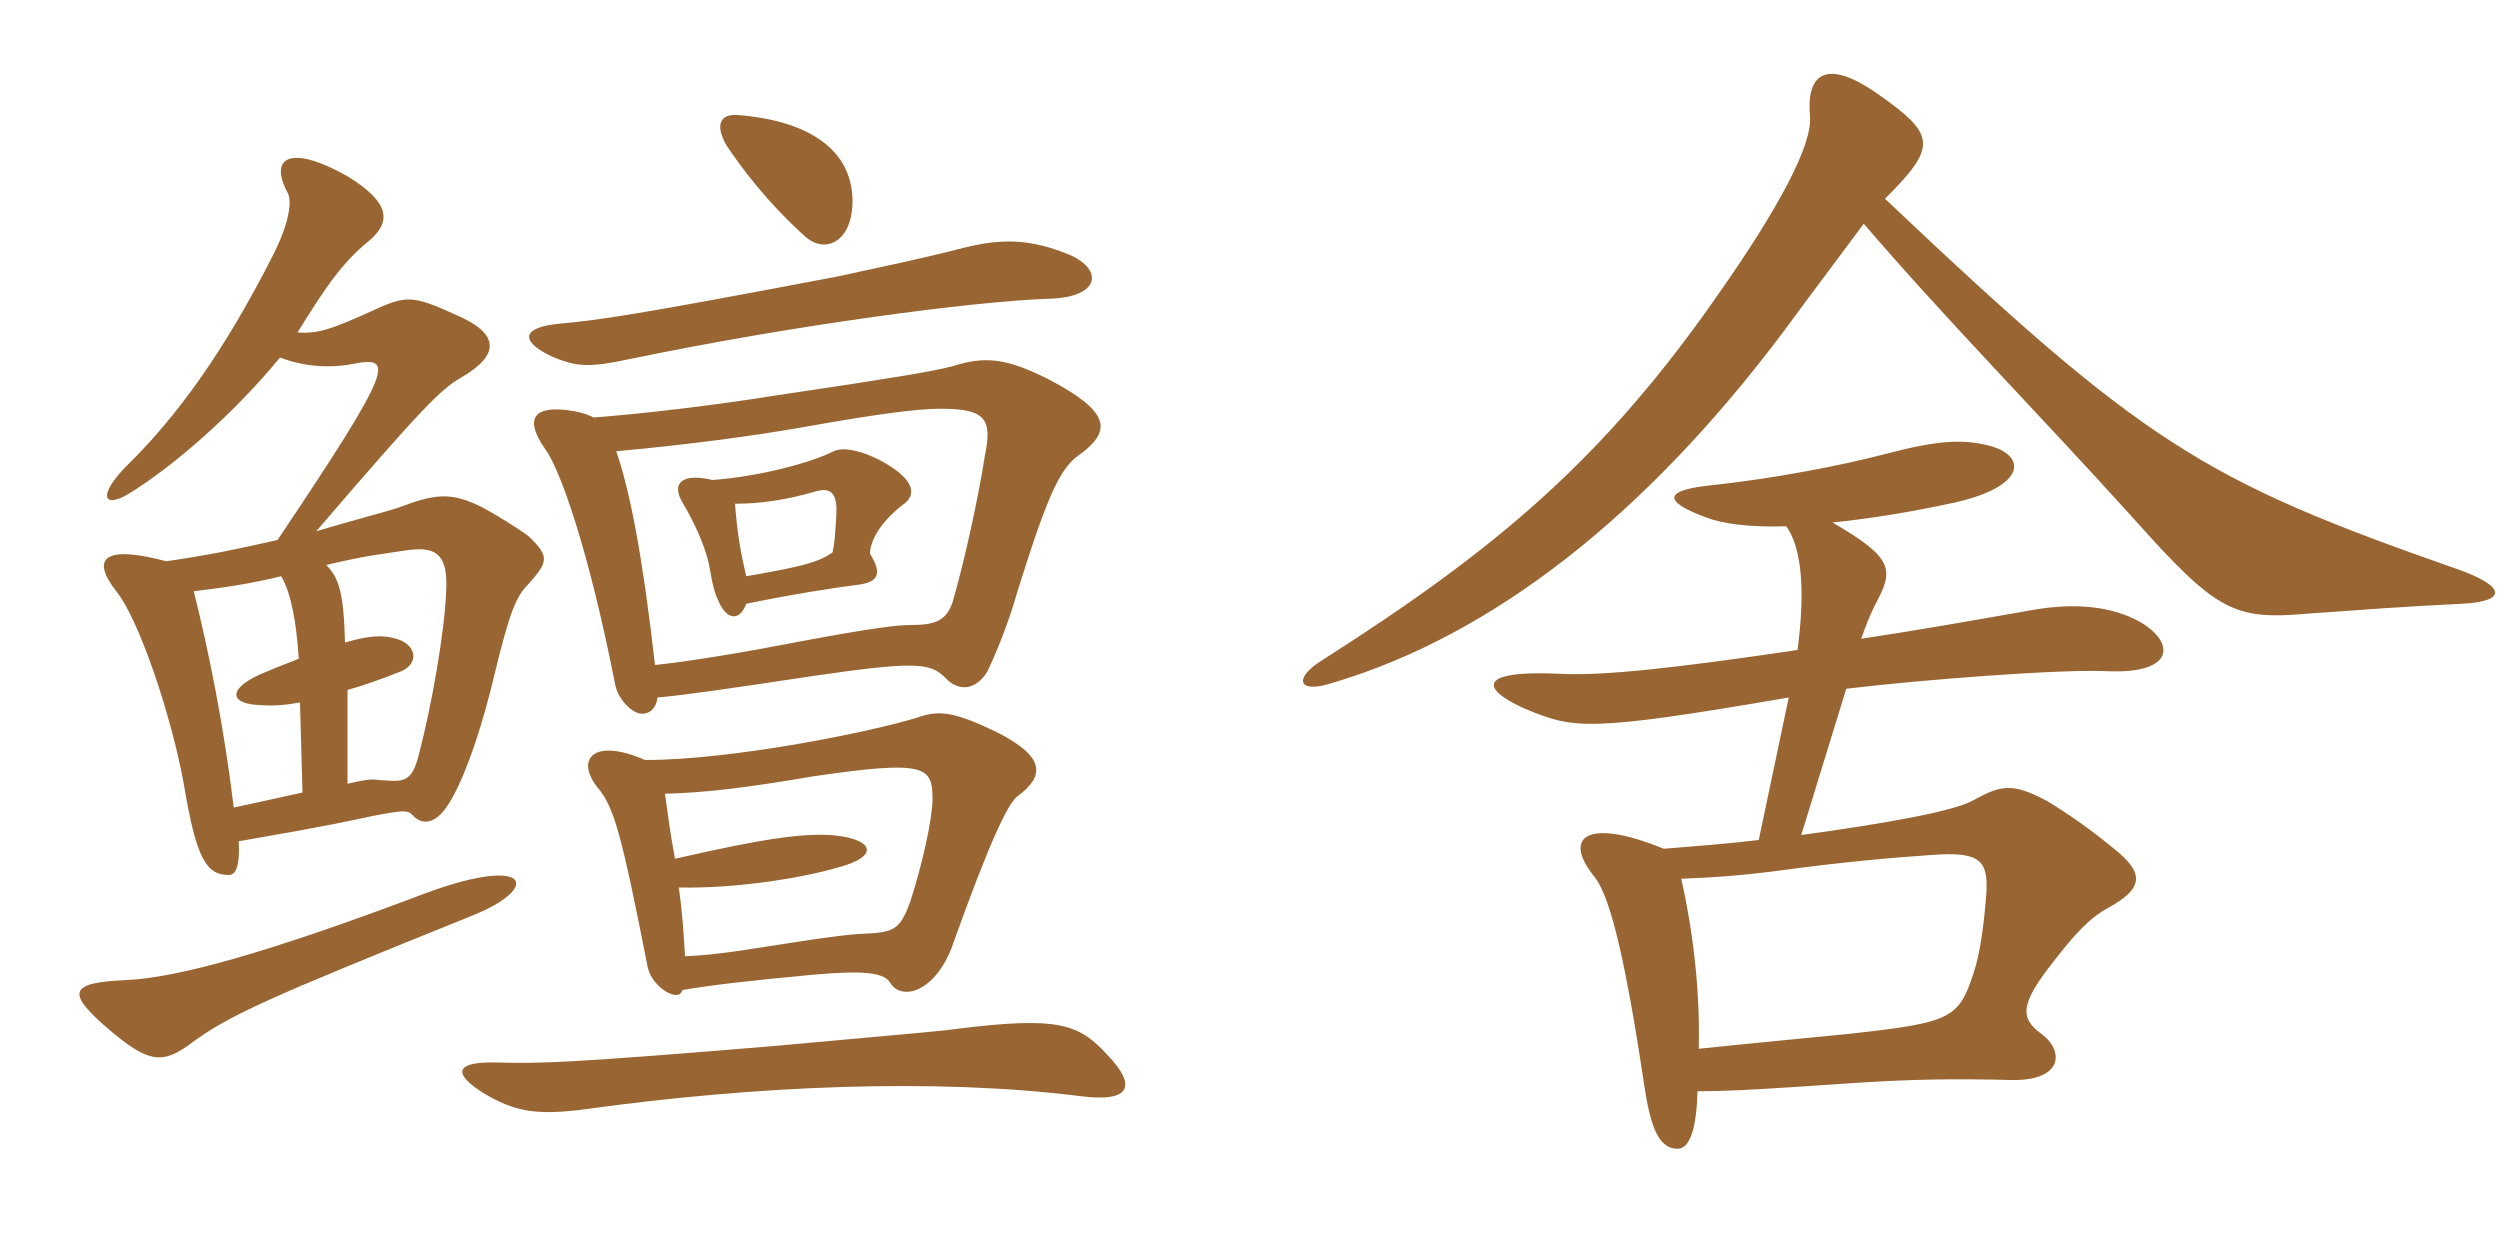 <svg xmlns="http://www.w3.org/2000/svg" xmlns:xlink="http://www.w3.org/1999/xlink" width="300" height="150"><path fill="#996633" padding="10" d="M56.85 109.80C64.95 106.50 63.60 102.60 51.30 107.10C31.50 114.60 21.15 117.30 15.30 117.60C8.10 117.90 7.80 119.10 13.50 123.90C17.85 127.50 19.50 127.65 22.65 125.40C27.45 121.80 31.95 119.85 56.85 109.80ZM41.70 94.05L41.70 82.80C43.80 82.20 45.90 81.45 48.15 80.55C50.25 79.65 50.10 77.40 47.55 76.65C45.90 76.20 44.55 76.20 41.40 77.10C41.25 71.10 40.65 69.30 39.15 67.80C44.10 66.60 46.20 66.45 49.05 66C52.50 65.55 53.70 66.75 53.55 70.65C53.40 75.75 51.75 84.90 50.25 90.60C49.35 94.20 48.15 93.75 45.45 93.60C44.55 93.45 43.65 93.60 41.70 94.05ZM23.25 70.95C27 70.50 30 70.05 33.75 69.15C34.95 71.25 35.55 74.55 35.85 79.05C34.80 79.50 33.45 79.95 32.10 80.55C27.15 82.50 27.45 84.45 31.05 84.60C32.70 84.75 34.35 84.60 36 84.30L36.30 95.10C34.20 95.55 31.65 96.15 28.05 96.90C26.85 87 25.05 78.15 23.25 70.95ZM33.60 42.90C36.30 43.95 39.45 44.25 42.45 43.65C47.25 42.75 47.40 43.80 33.30 64.80C28.65 65.85 25.20 66.60 19.95 67.35C12.60 65.40 10.80 66.90 13.95 70.95C16.65 74.25 20.55 85.80 22.05 94.05C23.55 103.05 24.75 105 27.45 105C28.35 105 28.80 103.80 28.65 100.95C32.85 100.20 38.40 99.30 44.55 97.95C48.45 97.20 48.90 97.20 49.50 97.80C50.70 99.15 52.35 98.85 53.85 96.45C55.20 94.35 57.30 89.40 59.25 81.30C61.20 73.20 61.95 71.55 63.45 70.05C65.85 67.35 65.85 66.75 63.60 64.50C63 63.90 58.65 61.20 57.30 60.60C54 59.10 52.20 59.25 47.85 60.90C46.05 61.50 42.45 62.40 37.95 63.75C50.70 48.90 52.95 46.65 55.35 45.30C60 42.60 60 40.05 54.75 37.80C49.50 35.40 48.75 35.40 44.55 37.35C39.60 39.60 38.10 40.05 35.70 39.90C39.30 34.05 41.25 31.35 44.40 28.80C46.95 26.55 46.80 24.30 41.70 21.15C34.80 17.25 32.25 18.90 34.50 23.10C35.10 24.15 34.65 26.85 32.85 30.45C26.85 42.30 21.15 50.10 15 56.10C11.70 59.55 12.45 61.05 15.45 59.25C20.85 55.95 28.20 49.50 33.60 42.90ZM132.90 126.60C129.45 122.85 127.05 121.95 114.90 123.45C112.80 123.75 110.70 123.90 92.55 125.55C69 127.50 64.95 127.65 59.70 127.50C54.75 127.35 54.15 128.70 57.90 131.10C61.65 133.35 64.20 133.95 70.65 133.05C90.30 130.35 111.90 129.30 129.75 131.55C135.60 132.30 136.50 130.35 132.90 126.60ZM77.40 91.20C71.25 88.50 69 91.05 71.70 94.50C73.65 96.75 74.55 99.90 77.70 115.95C78 117.75 79.95 119.40 81.15 119.40C81.45 119.40 81.75 119.25 81.90 118.80C85.50 118.20 89.25 117.75 97.20 117C103.65 116.40 106.05 116.70 106.80 117.90C108.15 120.15 112.05 119.10 114.15 113.85C118.65 101.25 120.90 96.45 122.10 95.55C125.55 93 125.25 90.75 119.70 87.90C114.45 85.35 112.65 85.20 110.10 86.10C104.85 87.75 88.05 91.20 77.40 91.20ZM81 103.05C80.40 99.90 80.10 97.35 79.80 95.25C85.05 95.10 89.70 94.50 97.65 93.15C111 91.20 111.90 91.95 111.90 95.85C111.90 98.25 110.70 103.65 109.20 108.30C108 111.45 107.40 111.90 103.65 112.05C102.45 112.05 99 112.50 96.15 112.95C90.15 113.85 86.25 114.60 82.20 114.75C82.05 112.20 81.90 109.50 81.45 106.50C88.50 106.65 96.90 105.30 101.55 103.80C105.15 102.60 104.70 100.95 100.95 100.35C97.05 99.75 91.50 100.65 81 103.05ZM78.60 79.80C77.10 66.60 75.60 58.95 73.95 54.15C82.20 53.40 90.15 52.35 96.15 51.30C105.45 49.65 109.95 49.05 112.95 49.05C118.20 49.05 119.10 50.25 118.20 54.60C117.30 60.30 115.65 67.65 114.30 72.30C113.55 74.40 112.35 75 109.35 75C107.70 75 105 75.30 96.15 76.95C90 78.15 82.95 79.35 78.60 79.80ZM71.25 50.10C70.35 49.65 69.30 49.35 67.95 49.20C63.90 48.75 63 50.40 65.40 53.85C67.20 56.25 70.65 66 73.80 82.05C74.10 83.85 75.90 85.80 77.25 85.65C78.15 85.50 78.75 84.90 78.90 83.70C82.20 83.40 86.40 82.80 97.35 81.15C109.65 79.35 111.60 79.50 113.40 81.30C115.05 83.10 117.15 82.80 118.50 80.55C120 77.40 121.35 73.65 122.10 70.95C126 58.50 127.35 55.95 129.90 54.30C133.35 51.60 133.20 49.35 125.70 45.45C120.60 42.90 118.05 42.75 114.30 43.95C112.05 44.55 106.65 45.45 93.45 47.40C85.05 48.75 76.95 49.65 71.25 50.10ZM89.55 69.15C88.95 66.60 88.50 64.35 88.20 60.45C91.20 60.45 94.35 60 97.95 58.95C100.05 58.35 100.50 59.70 100.35 61.95C100.20 64.20 100.20 64.95 99.90 66.30C98.10 67.50 96.45 67.95 89.55 69.15ZM85.50 57.60C81.75 56.70 80.55 58.05 81.90 60.30C83.85 63.60 84.90 66.45 85.20 68.40C85.50 70.20 85.80 71.25 86.10 71.85C87.15 74.55 88.80 74.55 89.55 72.45C95.40 71.25 100.35 70.50 102.75 70.20C105.45 69.90 105.90 68.85 104.40 66.45C104.40 64.95 105.60 62.70 108.30 60.60C110.10 59.40 109.65 57.60 106.35 55.65C103.80 54.15 101.25 53.55 100.05 54.15C97.35 55.50 91.35 57.15 85.50 57.60ZM128.40 30.60C124.05 28.80 120.60 28.50 115.80 29.70C109.95 31.20 106.05 31.95 100.65 33.15C76.20 37.80 72 38.40 67.05 38.85C62.55 39.30 62.40 40.95 66.15 42.75C69.30 44.10 70.80 44.10 75.75 43.05C95.25 39 116.85 36.15 125.85 35.85C132 35.70 132.45 32.40 128.40 30.60ZM102.30 24.45C102.45 18.60 97.95 14.55 88.50 13.80C86.40 13.65 85.80 15 87.15 17.40C90.45 22.35 93.90 25.95 96.75 28.50C99.15 30.45 102.15 28.95 102.30 24.45ZM295.50 72.45C300.90 72.15 300.75 70.35 294.75 68.25C264.30 57.60 257.25 53.25 226.20 23.85C232.50 17.55 232.35 16.20 225.30 11.25C218.85 6.75 216.75 9.15 217.20 13.95C217.50 17.40 213.45 24.90 206.55 34.80C192.45 55.20 179.40 66 158.70 79.20C155.25 81.30 155.55 83.40 160.05 81.90C179.10 76.20 197.40 61.95 214.05 39.75C217.80 34.65 221.55 29.70 223.65 26.85C233.70 38.55 244.95 49.95 256.05 62.25C265.95 73.35 268.05 74.40 276.75 73.65C283.05 73.20 288.90 72.75 295.50 72.45ZM256.65 74.55C253.35 72.75 249 72.30 243.90 73.20C236.25 74.55 229.35 75.75 223.35 76.65C223.80 75.30 224.40 73.80 225 72.60C227.25 68.40 227.40 67.05 219.90 62.70C224.25 62.25 229.05 61.50 234.60 60.30C243.15 58.35 243.15 54.75 238.95 53.55C235.65 52.65 232.65 52.80 226.35 54.45C220.65 55.95 212.55 57.45 205.65 58.20C199.50 58.80 199.50 60.15 204.75 62.10C206.70 62.85 210 63.30 214.35 63.15C216.30 65.85 216.60 71.25 215.70 78C201.45 80.10 192.45 81.15 187.05 80.85C177.30 80.40 177.60 82.65 183 85.05C188.85 87.45 190.20 87.90 214.65 83.70L211.05 100.80C207.30 101.25 203.40 101.55 199.65 101.85C190.50 98.10 187.35 100.35 191.40 105.30C193.35 107.85 195.15 115.80 197.40 130.80C198.15 135.60 199.20 137.85 201.30 137.85C202.35 137.85 203.55 136.65 203.70 130.95C208.50 130.95 214.35 130.50 221.10 130.05C229.80 129.45 234.75 129.45 241.35 129.60C247.50 129.75 247.80 126.15 244.95 124.05C242.25 122.10 242.55 120.30 246.45 115.35C249 112.05 250.80 110.10 253.05 108.90C257.10 106.65 257.55 104.85 253.50 101.70C250.95 99.60 248.40 97.80 245.70 96.15C241.50 93.90 240.15 94.20 236.85 96C234.60 97.35 226.05 98.85 216.15 100.20L221.55 82.65C230.25 81.60 247.35 80.25 253.05 80.55C261.15 80.85 261 76.95 256.65 74.55ZM238.35 107.40C238.05 111.15 237.60 114.45 236.85 116.70C235.05 122.25 234.15 122.70 222 124.05C216 124.65 211.05 125.10 203.85 125.85C204 119.85 203.40 112.80 201.75 105.45C205.80 105.30 209.70 105 214.05 104.40C220.65 103.50 227.10 102.90 231.75 102.60C237.60 102.15 238.65 103.20 238.35 107.40Z"/></svg>